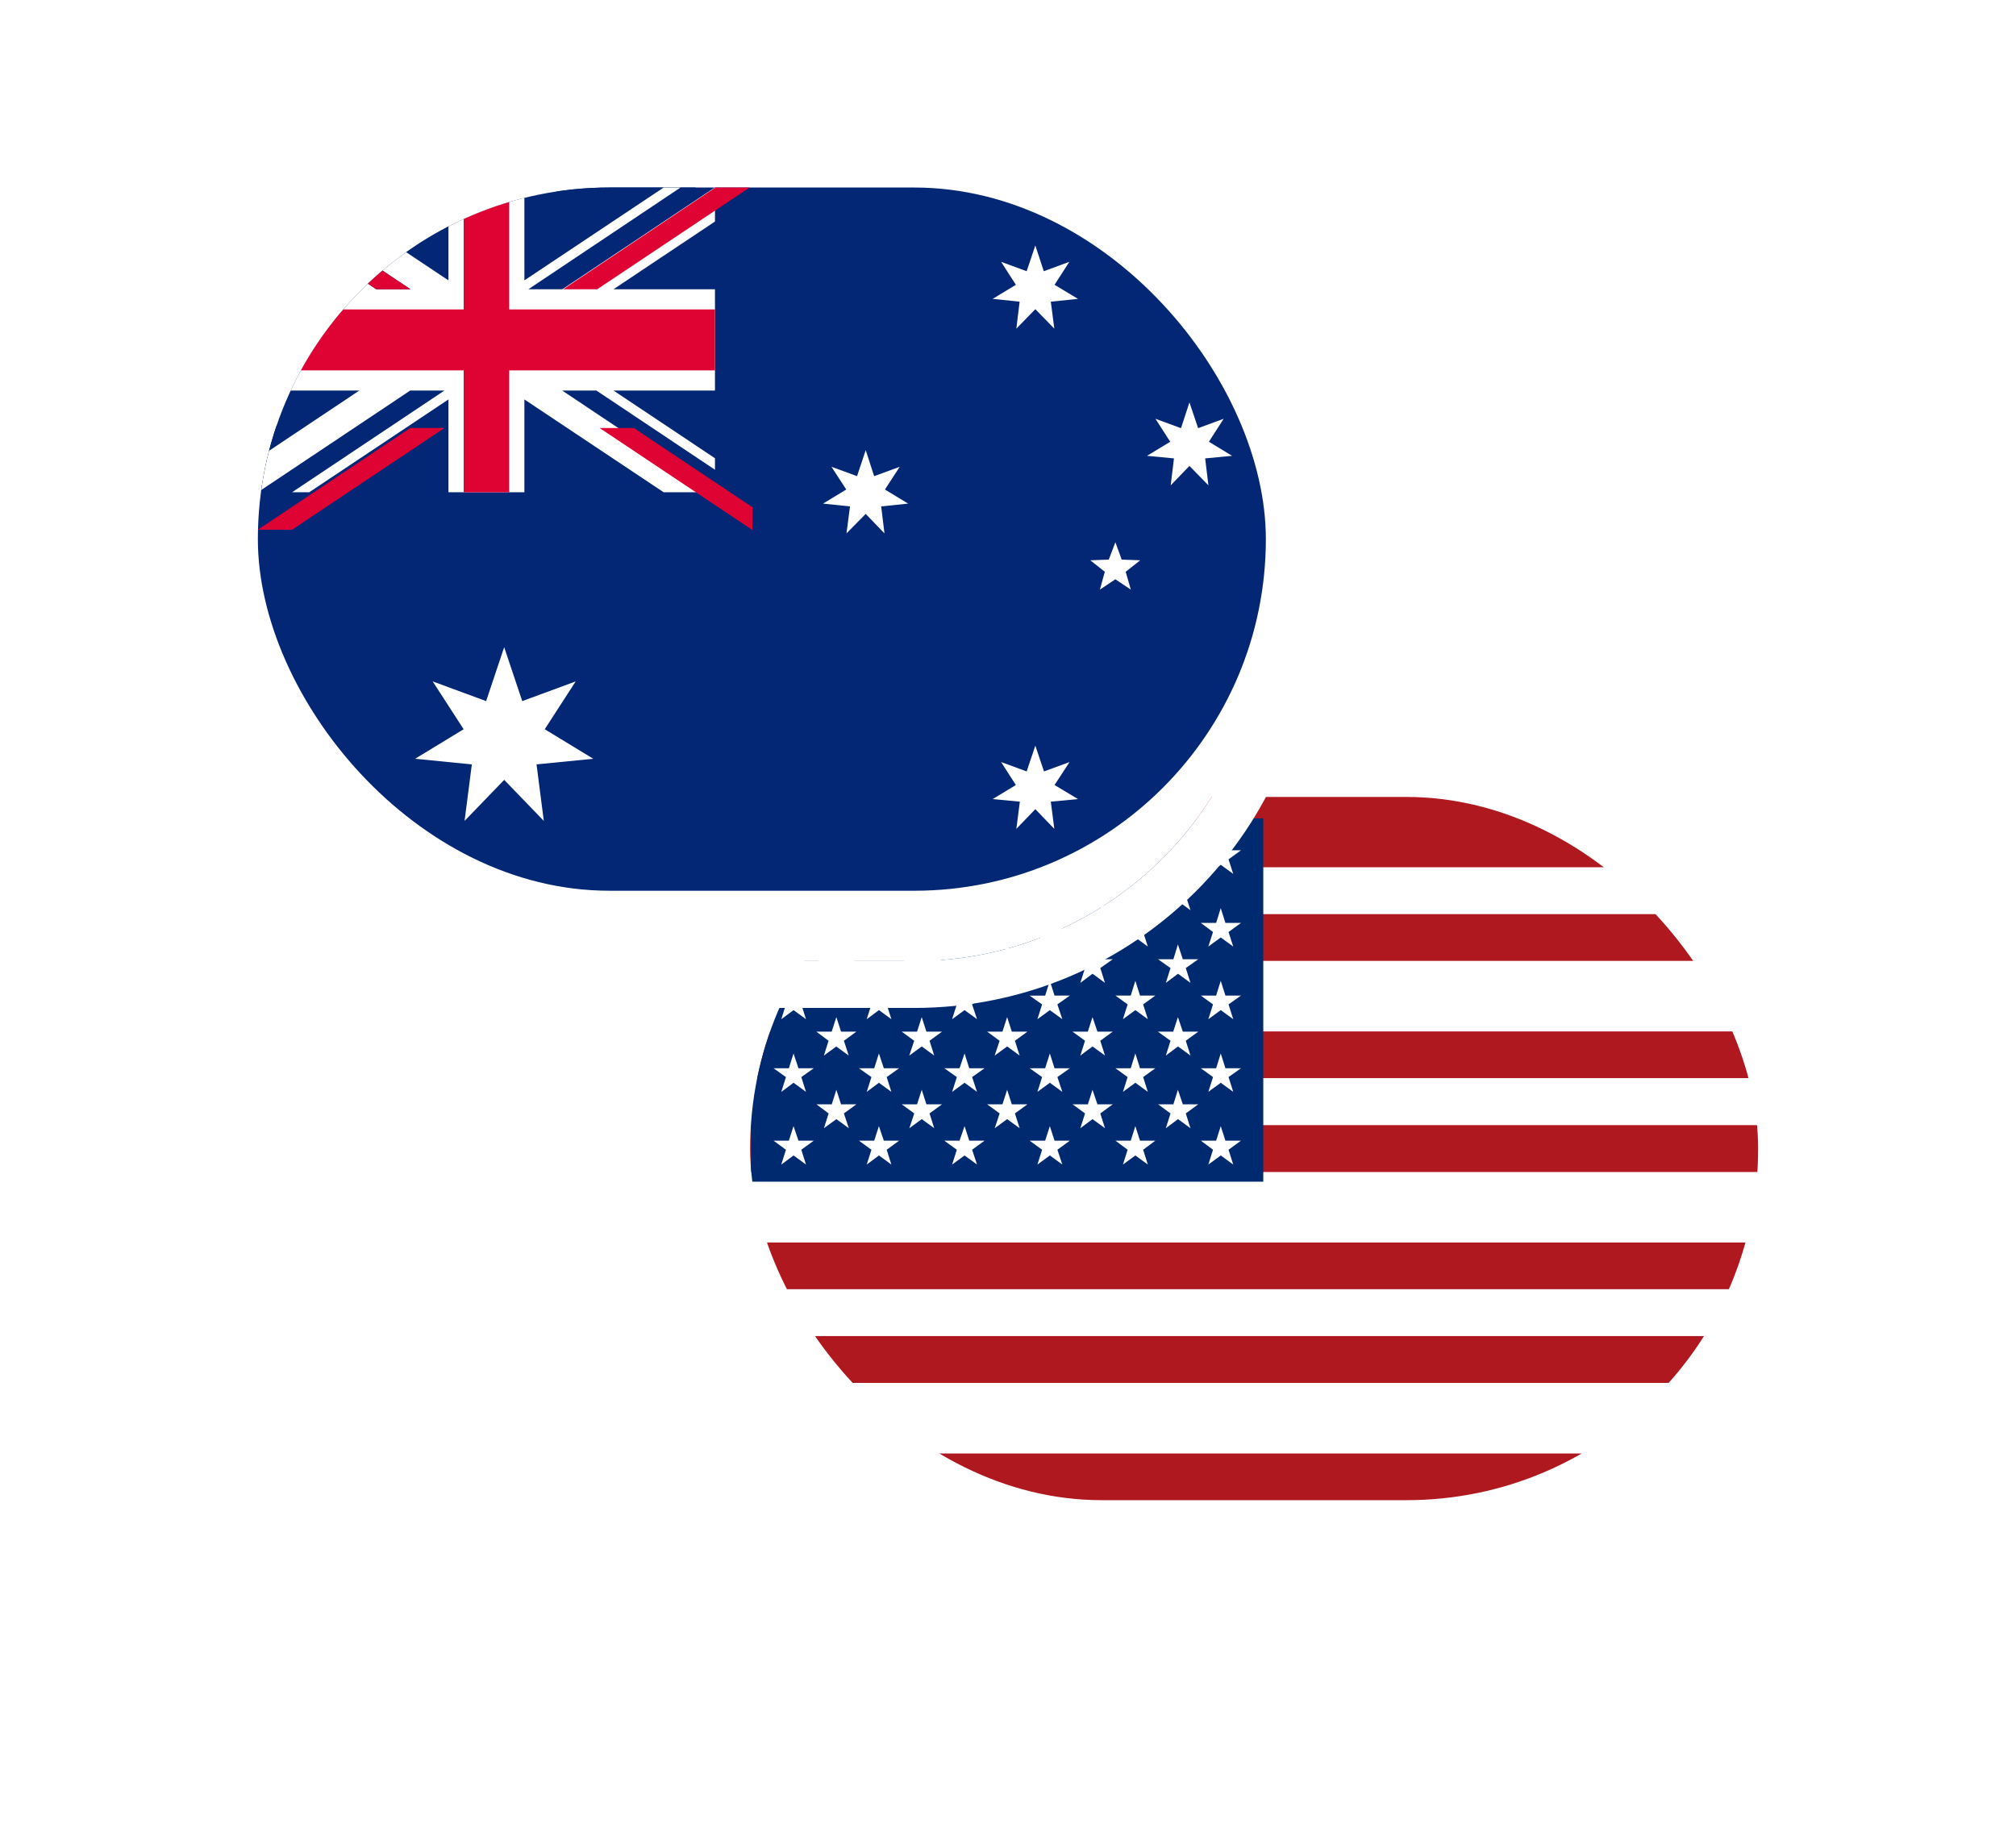 <svg xmlns="http://www.w3.org/2000/svg" xmlns:xlink="http://www.w3.org/1999/xlink" width="86" height="78" viewBox="0 0 86 78">
  <defs>
    <filter id="Rectangle_13450" x="21" y="26" width="65" height="52" filterUnits="userSpaceOnUse">
      <feOffset dy="3" input="SourceAlpha"/>
      <feGaussianBlur stdDeviation="3" result="blur"/>
      <feFlood flood-opacity="0.365"/>
      <feComposite operator="in" in2="blur"/>
      <feComposite in="SourceGraphic"/>
    </filter>
    <clipPath id="clip-path">
      <rect id="Rectangle_13447" data-name="Rectangle 13447" width="43" height="30" rx="15" transform="translate(0.03 -0.493)" fill="#fff" stroke="#707070" stroke-width="1"/>
    </clipPath>
    <filter id="Rectangle_13449" x="0" y="0" width="65" height="52" filterUnits="userSpaceOnUse">
      <feOffset dy="3" input="SourceAlpha"/>
      <feGaussianBlur stdDeviation="3" result="blur-2"/>
      <feFlood flood-opacity="0.365"/>
      <feComposite operator="in" in2="blur-2"/>
      <feComposite in="SourceGraphic"/>
    </filter>
    <clipPath id="clip-path-2">
      <rect id="Rectangle_19462" data-name="Rectangle 19462" width="43" height="30" rx="15" transform="translate(447 920)" fill="#fff" stroke="#707070" stroke-width="1"/>
    </clipPath>
  </defs>
  <g id="AUDUSD" transform="translate(8 1)">
    <rect id="Rectangle_13501" data-name="Rectangle 13501" width="70" height="70" fill="rgba(11,239,160,0.47)" opacity="0"/>
    <g id="Group_30058" data-name="Group 30058" transform="translate(-1530 -135)">
      <g transform="matrix(1, 0, 0, 1, 1522, 134)" filter="url(#Rectangle_13450)">
        <g id="Rectangle_13450-2" data-name="Rectangle 13450" transform="translate(32 34)" fill="#fff" stroke="#fff" stroke-width="2">
          <rect width="43" height="30" rx="15" stroke="none"/>
          <rect x="-1" y="-1" width="45" height="32" rx="16" fill="none"/>
        </g>
      </g>
      <g id="Mask_Group_19" data-name="Mask Group 19" transform="translate(1553.97 168.492)" clip-path="url(#clip-path)">
        <g id="Layer_2" data-name="Layer 2" transform="translate(0 0)">
          <g id="Layer_1" data-name="Layer 1" transform="translate(0)">
            <rect id="Rectangle_13431" data-name="Rectangle 13431" width="43" height="2" transform="translate(0.03 20.507)" fill="#fff"/>
            <rect id="Rectangle_13432" data-name="Rectangle 13432" width="43" height="2" transform="translate(0.03 18.507)" fill="#b01820"/>
            <rect id="Rectangle_13433" data-name="Rectangle 13433" width="43" height="3" transform="translate(0.03 15.507)" fill="#fff"/>
            <rect id="Rectangle_13434" data-name="Rectangle 13434" width="43" height="2" transform="translate(0.03 22.507)" fill="#b01820"/>
            <rect id="Rectangle_13435" data-name="Rectangle 13435" width="43" height="2" transform="translate(0.03 27.508)" fill="#b01820"/>
            <rect id="Rectangle_13436" data-name="Rectangle 13436" width="43" height="3" transform="translate(0.03 24.508)" fill="#fff"/>
            <rect id="Rectangle_13437" data-name="Rectangle 13437" width="43" transform="translate(0.03 29.508)" fill="#fff"/>
            <rect id="Rectangle_13438" data-name="Rectangle 13438" width="43" height="2" transform="translate(0.03 2.507)" fill="#fff"/>
            <rect id="Rectangle_13439" data-name="Rectangle 13439" width="43" height="3" transform="translate(0.03 -0.493)" fill="#b01820"/>
            <rect id="Rectangle_13440" data-name="Rectangle 13440" width="43" height="2" transform="translate(0.03 4.507)" fill="#b01820"/>
            <rect id="Rectangle_13441" data-name="Rectangle 13441" width="43" height="2" transform="translate(0.03 9.507)" fill="#b01820"/>
            <rect id="Rectangle_13442" data-name="Rectangle 13442" width="43" height="3" transform="translate(0.03 6.507)" fill="#fff"/>
            <rect id="Rectangle_13443" data-name="Rectangle 13443" width="43" height="2" transform="translate(0.03 11.507)" fill="#fff"/>
            <rect id="Rectangle_13444" data-name="Rectangle 13444" width="43" height="2" transform="translate(0.03 13.507)" fill="#b01820"/>
            <rect id="Rectangle_13445" data-name="Rectangle 13445" width="21.855" height="15.5" transform="translate(0.065 0.42)" fill="#002a70"/>
            <path id="Path_39857" data-name="Path 39857" d="M1.723.67l.21.62h.653l-.531.388.2.62L1.723,1.91,1.2,2.3l.2-.62L.87,1.29h.653Z" transform="translate(0.158 0.491)" fill="#fff"/>
            <path id="Path_39858" data-name="Path 39858" d="M18.183.67l.2.62h.664l-.531.388.2.62-.531-.388-.531.388.2-.62-.52-.388h.653Z" transform="translate(1.922 0.491)" fill="#fff"/>
            <path id="Path_39859" data-name="Path 39859" d="M14.893.67l.2.62h.653l-.52.388.2.62-.531-.388-.531.388.2-.62-.52-.388h.653Z" transform="translate(1.569 0.491)" fill="#fff"/>
            <path id="Path_39860" data-name="Path 39860" d="M11.6.67l.2.62h.653l-.531.388.21.62L11.6,1.91l-.531.388.2-.62L10.74,1.29H11.4Z" transform="translate(1.215 0.491)" fill="#fff"/>
            <path id="Path_39861" data-name="Path 39861" d="M8.314.67l.2.62h.653l-.531.388.21.62L8.314,1.91,7.782,2.3l.2-.62L7.45,1.29H8.1Z" transform="translate(0.863 0.491)" fill="#fff"/>
            <path id="Path_39862" data-name="Path 39862" d="M5.013.67l.21.62h.653l-.531.388.2.62L5.013,1.91l-.52.388.2-.62L4.16,1.29h.653Z" transform="translate(0.51 0.491)" fill="#fff"/>
            <path id="Path_39863" data-name="Path 39863" d="M1.723,3.46l.21.631h.653l-.531.388.2.62-.531-.388L1.2,5.1l.2-.62L.87,4.091h.653Z" transform="translate(0.158 0.79)" fill="#fff"/>
            <path id="Path_39864" data-name="Path 39864" d="M18.183,3.46l.2.631h.664l-.531.388.2.62-.531-.388-.531.388.2-.62-.52-.388h.653Z" transform="translate(1.922 0.79)" fill="#fff"/>
            <path id="Path_39865" data-name="Path 39865" d="M14.893,3.46l.2.631h.653l-.52.388.2.62-.531-.388-.531.388.2-.62-.52-.388h.653Z" transform="translate(1.569 0.79)" fill="#fff"/>
            <path id="Path_39866" data-name="Path 39866" d="M11.6,3.46l.2.631h.653l-.531.388.21.62L11.6,4.711l-.531.388.2-.62-.531-.388H11.4Z" transform="translate(1.215 0.79)" fill="#fff"/>
            <path id="Path_39867" data-name="Path 39867" d="M8.314,3.46l.2.631h.653l-.531.388.21.62-.531-.388L7.782,5.1l.2-.62L7.45,4.091H8.1Z" transform="translate(0.863 0.79)" fill="#fff"/>
            <path id="Path_39868" data-name="Path 39868" d="M5.013,3.46l.21.631h.653l-.531.388.2.62-.531-.388-.52.388.2-.62L4.16,4.091h.653Z" transform="translate(0.51 0.79)" fill="#fff"/>
            <path id="Path_39869" data-name="Path 39869" d="M1.723,6.26l.21.631h.653l-.531.376.2.631-.531-.388L1.2,7.9l.2-.631L.87,6.891h.653Z" transform="translate(0.158 1.09)" fill="#fff"/>
            <path id="Path_39870" data-name="Path 39870" d="M18.183,6.26l.2.631h.664l-.531.376.2.631-.531-.388-.531.388.2-.631-.52-.376h.653Z" transform="translate(1.922 1.09)" fill="#fff"/>
            <path id="Path_39871" data-name="Path 39871" d="M14.893,6.26l.2.631h.653l-.52.376.2.631-.531-.388-.531.388.2-.631-.52-.376h.653Z" transform="translate(1.569 1.09)" fill="#fff"/>
            <path id="Path_39872" data-name="Path 39872" d="M11.6,6.26l.2.631h.653l-.531.376.21.631L11.6,7.511l-.531.388.2-.631-.531-.376H11.4Z" transform="translate(1.215 1.09)" fill="#fff"/>
            <path id="Path_39873" data-name="Path 39873" d="M8.314,6.26l.2.631h.653l-.531.376.21.631-.531-.388L7.782,7.9l.2-.631L7.45,6.891H8.1Z" transform="translate(0.863 1.09)" fill="#fff"/>
            <path id="Path_39874" data-name="Path 39874" d="M5.013,6.26l.21.631h.653l-.531.376.2.631-.531-.388-.52.388.2-.631L4.16,6.891h.653Z" transform="translate(0.51 1.09)" fill="#fff"/>
            <path id="Path_39875" data-name="Path 39875" d="M1.723,9.06l.21.631h.653l-.531.376.2.631-.531-.388L1.2,10.7l.2-.631L.87,9.691h.653Z" transform="translate(0.158 1.39)" fill="#fff"/>
            <path id="Path_39876" data-name="Path 39876" d="M18.183,9.06l.2.631h.664l-.531.376.2.631-.531-.388-.531.388.2-.631-.52-.376h.653Z" transform="translate(1.922 1.39)" fill="#fff"/>
            <path id="Path_39877" data-name="Path 39877" d="M14.893,9.06l.2.631h.653l-.52.376.2.631-.531-.388-.531.388.2-.631-.52-.376h.653Z" transform="translate(1.569 1.39)" fill="#fff"/>
            <path id="Path_39878" data-name="Path 39878" d="M11.6,9.06l.2.631h.653l-.531.376.21.631-.531-.388-.531.388.2-.631-.531-.376H11.4Z" transform="translate(1.215 1.39)" fill="#fff"/>
            <path id="Path_39879" data-name="Path 39879" d="M8.314,9.06l.2.631h.653l-.531.376.21.631-.531-.388-.531.388.2-.631L7.45,9.691H8.1Z" transform="translate(0.863 1.39)" fill="#fff"/>
            <path id="Path_39880" data-name="Path 39880" d="M5.013,9.06l.21.631h.653l-.531.376.2.631-.531-.388-.52.388.2-.631L4.16,9.691h.653Z" transform="translate(0.51 1.39)" fill="#fff"/>
            <path id="Path_39881" data-name="Path 39881" d="M1.723,11.86l.21.62h.653l-.531.388.2.631-.531-.388L1.2,13.5l.2-.631L.87,12.48h.653Z" transform="translate(0.158 1.69)" fill="#fff"/>
            <path id="Path_39882" data-name="Path 39882" d="M18.183,11.86l.2.62h.664l-.531.388.2.631-.531-.388-.531.388.2-.631-.52-.388h.653Z" transform="translate(1.922 1.69)" fill="#fff"/>
            <path id="Path_39883" data-name="Path 39883" d="M14.893,11.86l.2.62h.653l-.52.388.2.631-.531-.388-.531.388.2-.631-.52-.388h.653Z" transform="translate(1.569 1.69)" fill="#fff"/>
            <path id="Path_39884" data-name="Path 39884" d="M11.6,11.86l.2.62h.653l-.531.388.21.631-.531-.388-.531.388.2-.631-.531-.388H11.4Z" transform="translate(1.215 1.69)" fill="#fff"/>
            <path id="Path_39885" data-name="Path 39885" d="M8.314,11.86l.2.62h.653l-.531.388.21.631-.531-.388-.531.388.2-.631L7.45,12.48H8.1Z" transform="translate(0.863 1.69)" fill="#fff"/>
            <path id="Path_39886" data-name="Path 39886" d="M5.013,11.86l.21.62h.653l-.531.388.2.631-.531-.388-.52.388.2-.631L4.16,12.48h.653Z" transform="translate(0.51 1.69)" fill="#fff"/>
            <path id="Path_39887" data-name="Path 39887" d="M16.533,10.46l.21.62H17.4l-.531.388.2.631-.531-.388-.52.388.2-.631-.531-.388h.653Z" transform="translate(1.745 1.54)" fill="#fff"/>
            <path id="Path_39888" data-name="Path 39888" d="M13.243,10.46l.21.62h.653l-.531.388.2.631-.531-.388-.52.388.2-.631-.531-.388h.653Z" transform="translate(1.392 1.54)" fill="#fff"/>
            <path id="Path_39889" data-name="Path 39889" d="M9.953,10.46l.2.62h.664l-.531.388.2.631-.531-.388-.531.388.21-.631L9.1,11.08h.653Z" transform="translate(1.04 1.54)" fill="#fff"/>
            <path id="Path_39890" data-name="Path 39890" d="M6.663,10.46l.2.62h.664l-.531.388.2.631-.531-.388-.531.388.21-.631L5.81,11.08h.653Z" transform="translate(0.687 1.54)" fill="#fff"/>
            <path id="Path_39891" data-name="Path 39891" d="M3.373,10.46l.2.62h.653l-.531.388.21.631-.531-.388-.531.388.2-.631-.52-.388h.653Z" transform="translate(0.335 1.54)" fill="#fff"/>
            <path id="Path_39892" data-name="Path 39892" d="M16.533,7.66l.21.62H17.4l-.531.388.2.631-.531-.388-.52.388.2-.631L15.68,8.28h.653Z" transform="translate(1.745 1.24)" fill="#fff"/>
            <path id="Path_39893" data-name="Path 39893" d="M13.243,7.66l.21.62h.653l-.531.388.2.631-.531-.388-.52.388.2-.631L12.39,8.28h.653Z" transform="translate(1.392 1.24)" fill="#fff"/>
            <path id="Path_39894" data-name="Path 39894" d="M9.953,7.66l.2.62h.664l-.531.388.2.631-.531-.388L9.421,9.3l.21-.631L9.1,8.28h.653Z" transform="translate(1.04 1.24)" fill="#fff"/>
            <path id="Path_39895" data-name="Path 39895" d="M6.663,7.66l.2.62h.664l-.531.388.2.631-.531-.388L6.131,9.3l.21-.631L5.81,8.28h.653Z" transform="translate(0.687 1.24)" fill="#fff"/>
            <path id="Path_39896" data-name="Path 39896" d="M3.373,7.66l.2.62h.653l-.531.388L3.9,9.3l-.531-.388L2.841,9.3l.2-.631L2.52,8.28h.653Z" transform="translate(0.335 1.24)" fill="#fff"/>
            <path id="Path_39897" data-name="Path 39897" d="M16.533,4.86l.21.631H17.4l-.531.376.2.631-.531-.388-.52.388.2-.631-.531-.376h.653Z" transform="translate(1.745 0.94)" fill="#fff"/>
            <path id="Path_39898" data-name="Path 39898" d="M13.243,4.86l.21.631h.653l-.531.376.2.631-.531-.388-.52.388.2-.631-.531-.376h.653Z" transform="translate(1.392 0.94)" fill="#fff"/>
            <path id="Path_39899" data-name="Path 39899" d="M9.953,4.86l.2.631h.664l-.531.376.2.631-.531-.388L9.421,6.5l.21-.631L9.1,5.491h.653Z" transform="translate(1.04 0.94)" fill="#fff"/>
            <path id="Path_39900" data-name="Path 39900" d="M6.663,4.86l.2.631h.664l-.531.376.2.631-.531-.388L6.131,6.5l.21-.631L5.81,5.491h.653Z" transform="translate(0.687 0.94)" fill="#fff"/>
            <path id="Path_39901" data-name="Path 39901" d="M3.373,4.86l.2.631h.653l-.531.376L3.9,6.5l-.531-.388L2.841,6.5l.2-.631-.52-.376h.653Z" transform="translate(0.335 0.94)" fill="#fff"/>
            <path id="Path_39902" data-name="Path 39902" d="M16.533,2.06l.21.631H17.4l-.531.388.2.62-.531-.388-.52.388.2-.62-.531-.388h.653Z" transform="translate(1.745 0.64)" fill="#fff"/>
            <path id="Path_39903" data-name="Path 39903" d="M13.243,2.06l.21.631h.653l-.531.388.2.62-.531-.388-.52.388.2-.62-.531-.388h.653Z" transform="translate(1.392 0.64)" fill="#fff"/>
            <path id="Path_39904" data-name="Path 39904" d="M9.953,2.06l.2.631h.664l-.531.388.2.62-.531-.388L9.421,3.7l.21-.62L9.1,2.691h.653Z" transform="translate(1.04 0.64)" fill="#fff"/>
            <path id="Path_39905" data-name="Path 39905" d="M6.663,2.06l.2.631h.664l-.531.388.2.62-.531-.388L6.131,3.7l.21-.62L5.81,2.691h.653Z" transform="translate(0.687 0.64)" fill="#fff"/>
            <path id="Path_39906" data-name="Path 39906" d="M3.373,2.06l.2.631h.653l-.531.388.21.62-.531-.388L2.841,3.7l.2-.62-.52-.388h.653Z" transform="translate(0.335 0.64)" fill="#fff"/>
          </g>
        </g>
      </g>
    </g>
    <g id="Group_30073" data-name="Group 30073" transform="translate(-161 -921)">
      <g transform="matrix(1, 0, 0, 1, 153, 920)" filter="url(#Rectangle_13449)">
        <g id="Rectangle_13449-2" data-name="Rectangle 13449" transform="translate(11 8)" fill="#fff" stroke="#fff" stroke-width="2">
          <rect width="43" height="30" rx="15" stroke="none"/>
          <rect x="-1" y="-1" width="45" height="32" rx="16" fill="none"/>
        </g>
      </g>
      <g id="Mask_Group_97" data-name="Mask Group 97" transform="translate(-283 8)" clip-path="url(#clip-path-2)">
        <g id="Layer_2-2" data-name="Layer 2" transform="translate(447 920)">
          <g id="Layer_1-2" data-name="Layer 1">
            <rect id="Rectangle_19461" data-name="Rectangle 19461" width="43" height="30" fill="#032774"/>
            <path id="Path_47417" data-name="Path 47417" d="M0,8.66v2.89L4.33,8.66Z" transform="translate(0 1.499)" fill="#032774"/>
            <path id="Path_47418" data-name="Path 47418" d="M8.13,0H2.19L8.13,3.96Z" fill="#032774"/>
            <path id="Path_47419" data-name="Path 47419" d="M0,1.45V4.34H4.33Z" fill="#032774"/>
            <path id="Path_47420" data-name="Path 47420" d="M19.5,4.34V1.45L15.17,4.34Z" transform="translate(1.75)" fill="#032774"/>
            <path id="Path_47421" data-name="Path 47421" d="M17.31,0H11.37V3.96Z" transform="translate(1.376)" fill="#032774"/>
            <path id="Path_47422" data-name="Path 47422" d="M19.5,11.55V8.66H15.17Z" transform="translate(1.75 1.499)" fill="#032774"/>
            <path id="Path_47423" data-name="Path 47423" d="M2.19,13H8.13V9.04Z" transform="translate(0 1.641)" fill="#032774"/>
            <path id="Path_47424" data-name="Path 47424" d="M11.37,13h5.94L11.37,9.04Z" transform="translate(1.376 1.641)" fill="#032774"/>
            <path id="Path_47425" data-name="Path 47425" d="M12.98,8.66h1.46l5.06,3.38v-.49L15.17,8.66H19.5V4.34H15.17L19.5,1.45V0h-.01l-6.5,4.34H11.54L18.03,0h-.72L11.37,3.96V0H8.13V3.96L2.19,0H.01l6.5,4.34H5.05L0,.96v.49L4.33,4.34H0V8.66H4.33L0,11.55V13H0L6.5,8.66H7.96L1.46,13h.73L8.13,9.04V13h3.24V9.04L17.31,13h2.17Z" fill="#fff"/>
            <path id="Path_47426" data-name="Path 47426" d="M0,.96,5.05,4.34H6.51L.01,0H0Z" fill="#df0333"/>
            <path id="Path_47427" data-name="Path 47427" d="M12.98,8.66,19.48,13h.02v-.96L14.44,8.66Z" transform="translate(1.599 1.599)" fill="#df0333"/>
            <path id="Path_47428" data-name="Path 47428" d="M11.54,4.34h1.45L19.49,0H18.03Z" transform="translate(1.487)" fill="#df0333"/>
            <path id="Path_47429" data-name="Path 47429" d="M7.96,8.66H6.5L0,13H1.46Z" transform="translate(0 1.599)" fill="#df0333"/>
            <path id="Path_47430" data-name="Path 47430" d="M19.5,5.2H10.72V0H8.78V5.2H0V7.8H8.78V13h1.94V7.8H19.5Z" fill="#df0333"/>
            <path id="Path_47431" data-name="Path 47431" d="M9.75,21.27,8.06,23.02l.31-2.41-2.42-.24,2.07-1.26L6.7,17.07l2.28.84.77-2.3.77,2.3,2.28-.84-1.32,2.04,2.07,1.26-2.42.24.31,2.41Z" transform="translate(0.758 4)" fill="#fff"/>
            <path id="Path_47432" data-name="Path 47432" d="M29.98,22.52l-.81.84.15-1.16-1.16-.11.99-.6-.63-.98,1.09.4.37-1.1.37,1.1,1.09-.4-.64.98,1,.6-1.16.11.15,1.16Z" transform="translate(3.186 4)" fill="#fff"/>
            <path id="Path_47433" data-name="Path 47433" d="M23.48,12.23l-.82.83.15-1.15-1.15-.12.99-.6-.63-.97,1.09.4.37-1.11.36,1.11,1.09-.4-.63.97.99.6-1.15.12.14,1.15Z" transform="translate(2.45 1.694)" fill="#fff"/>
            <path id="Path_47434" data-name="Path 47434" d="M29.98,5.19l-.81.83.14-1.15-1.15-.12.99-.6-.63-.98,1.09.4.37-1.1.36,1.1,1.09-.4-.63.98,1,.6-1.16.12.15,1.15Z" transform="translate(3.186)" fill="#fff"/>
            <path id="Path_47435" data-name="Path 47435" d="M35.74,10.49l-.8.83.14-1.15-1.15-.11.99-.6-.63-.98,1.09.4.36-1.1.37,1.1,1.09-.4-.63.98.99.6-1.15.11.14,1.15Z" transform="translate(4 1.386)" fill="#fff"/>
            <path id="Path_47436" data-name="Path 47436" d="M32.58,14.55l-.66.44.21-.76-.62-.49.79-.03.28-.74.27.74.79.03-.62.49.22.76Z" transform="translate(4 2.163)" fill="#fff"/>
          </g>
        </g>
      </g>
    </g>
  </g>
</svg>
